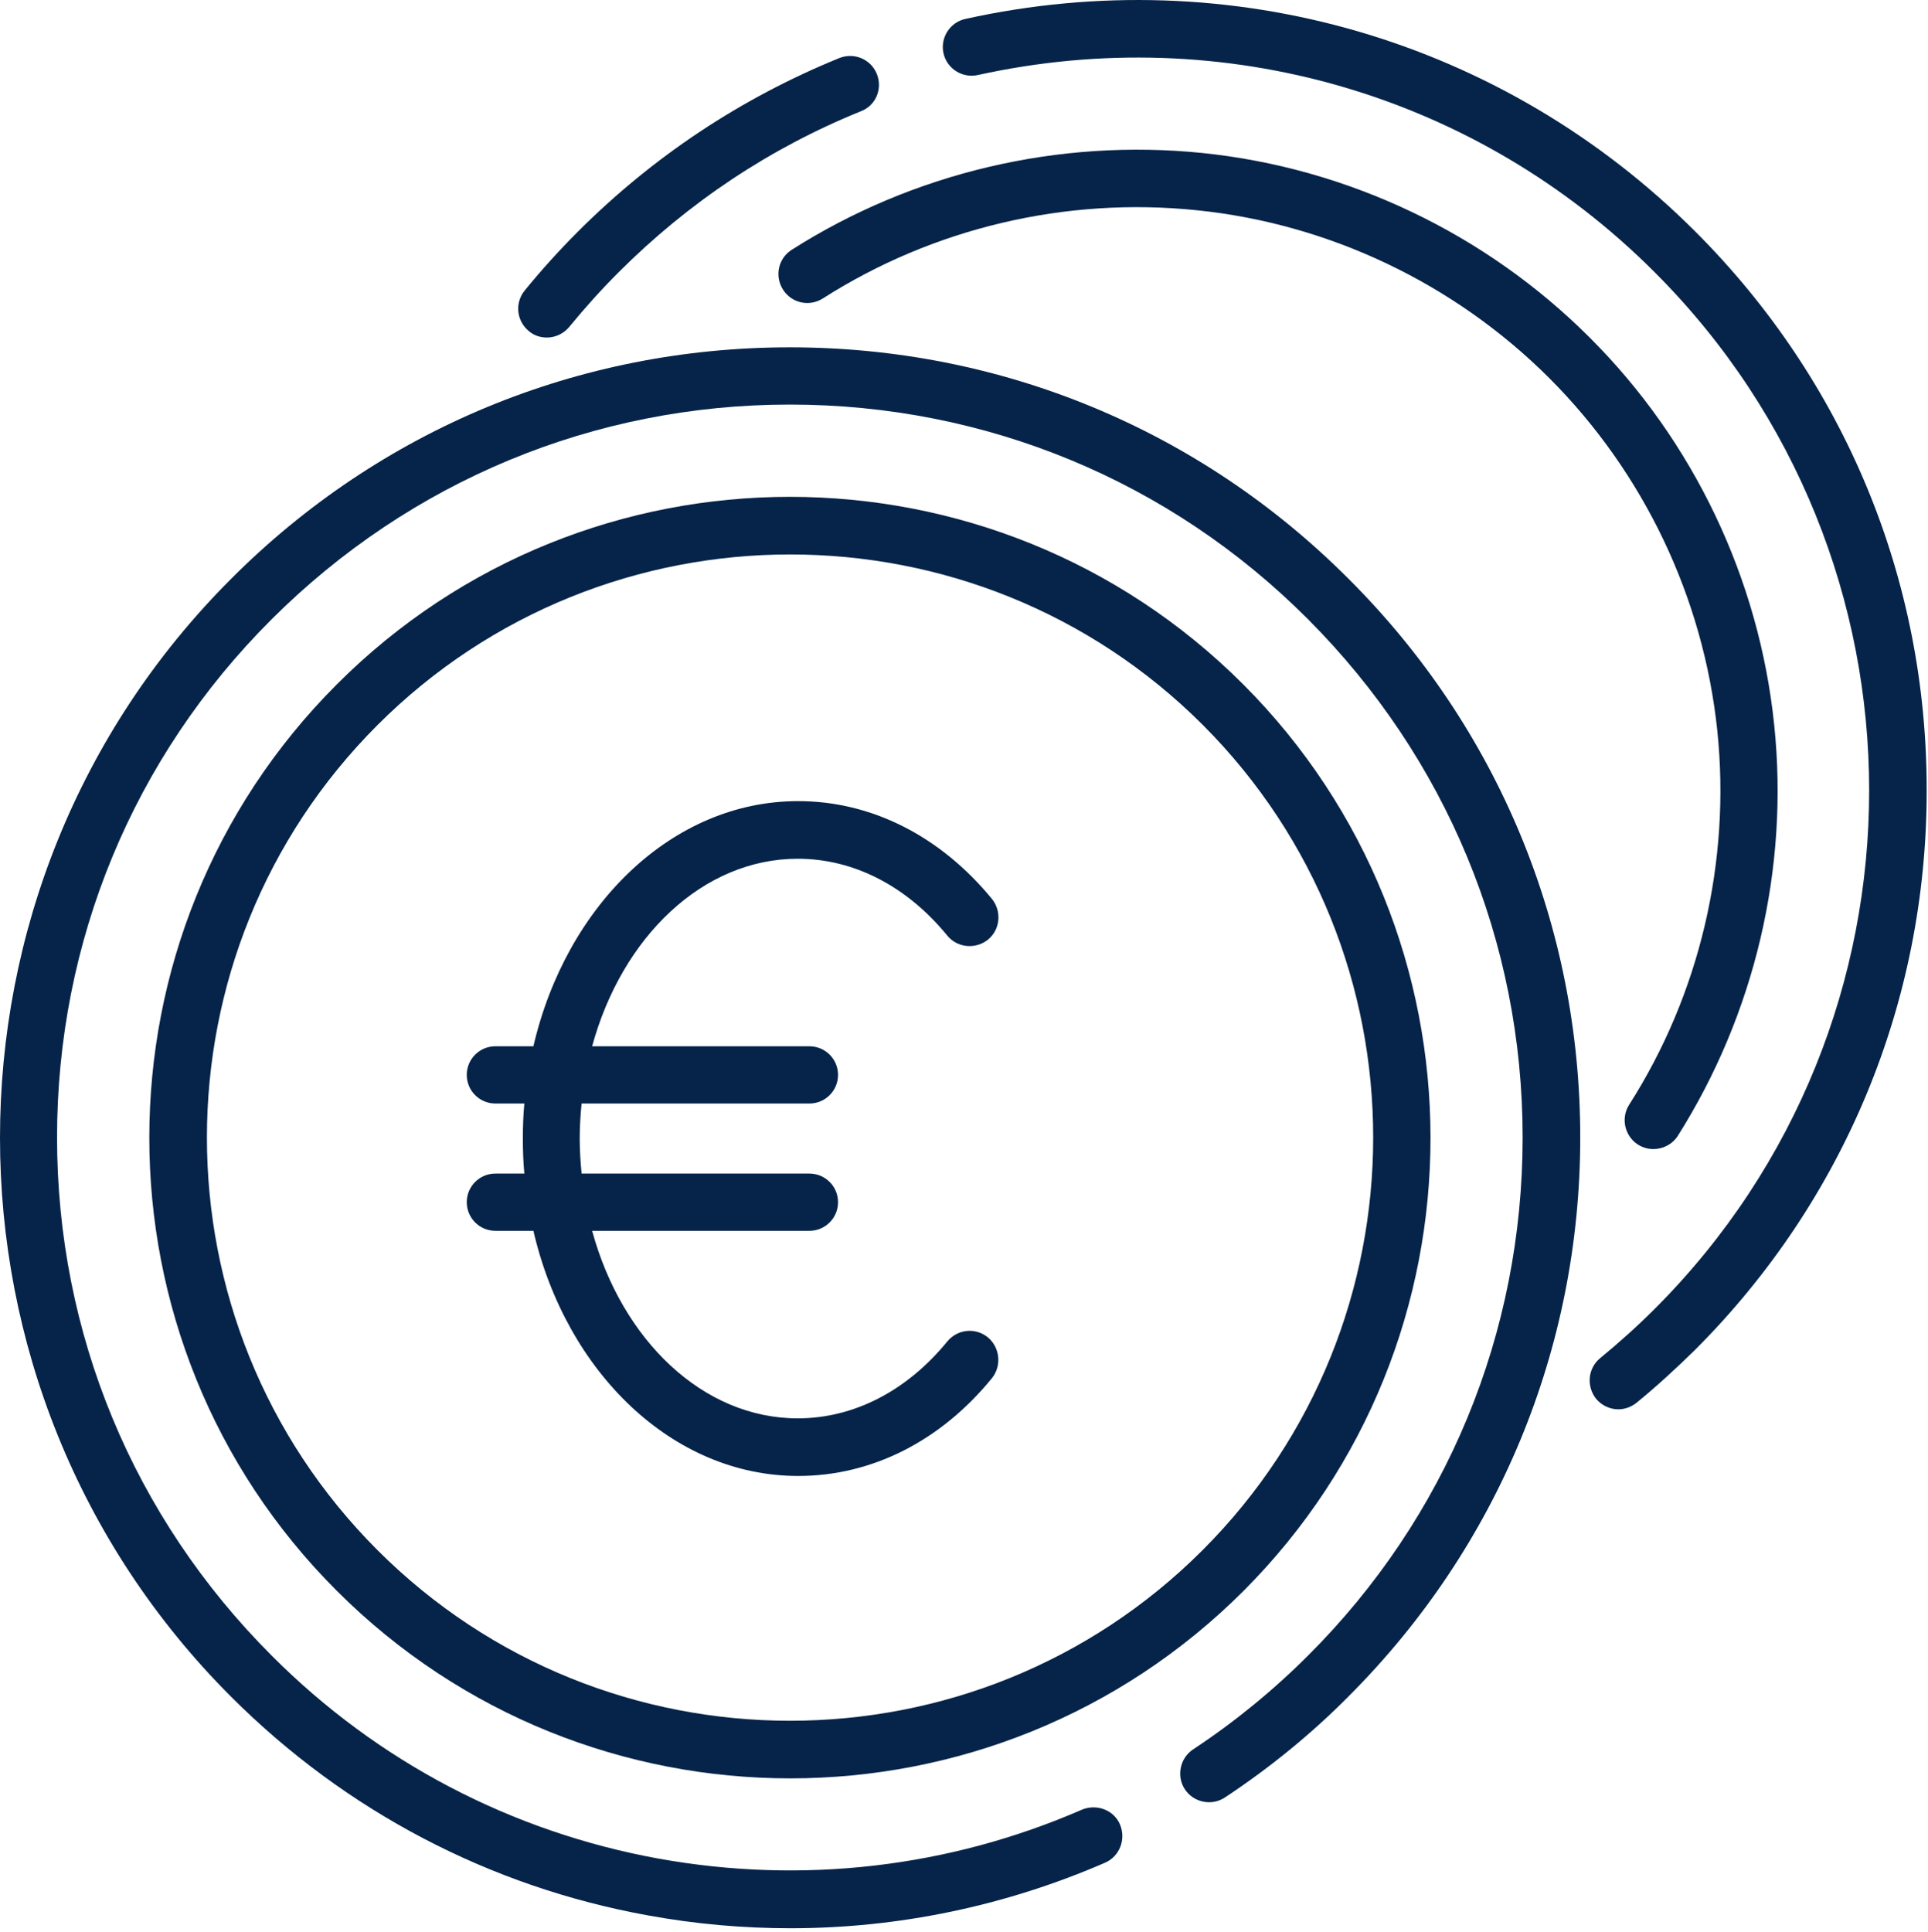 <?xml version="1.0" encoding="UTF-8"?> <svg xmlns="http://www.w3.org/2000/svg" width="512" height="513" viewBox="0 0 512 513" fill="none"> <path d="M358.15 153.73C318.55 114.03 265.85 92.23 209.75 92.23C153.65 92.23 100.95 114.03 61.35 153.73C-20.45 235.53 -20.45 368.73 61.35 450.53C91.75 480.93 130.05 501.03 172.15 508.63C184.75 510.93 197.35 512.03 209.95 512.03C238.55 512.03 266.95 506.13 293.45 494.63C297.35 492.93 299.05 488.43 297.45 484.53C295.85 480.63 291.25 478.93 287.35 480.53C251.95 495.93 213.05 500.43 174.85 493.53C135.85 486.43 100.25 467.83 72.15 439.63C35.35 402.83 15.15 354.03 15.15 302.03C15.15 250.03 35.35 201.13 72.15 164.43C108.95 127.73 157.75 107.43 209.75 107.43C261.75 107.43 310.65 127.63 347.35 164.43C384.05 201.23 404.35 250.03 404.35 302.03C404.35 354.03 384.15 402.93 347.35 439.63C338.05 448.93 327.75 457.33 316.85 464.53C313.35 466.83 312.35 471.63 314.65 475.13C316.95 478.63 321.75 479.63 325.25 477.33C337.05 469.53 348.15 460.53 358.15 450.43C397.75 410.83 419.65 358.03 419.65 302.03C419.65 246.03 397.85 193.33 358.15 153.73Z" fill="#062449"></path> <path d="M330.15 181.73C263.75 115.33 155.75 115.33 89.45 181.73C23.05 248.13 23.05 356.13 89.45 422.43C122.65 455.63 166.25 472.23 209.85 472.23C253.45 472.23 297.05 455.63 330.25 422.43C396.45 356.13 396.45 248.13 330.15 181.73ZM319.35 411.63C258.95 472.03 160.65 472.03 100.25 411.63C39.85 351.23 39.85 252.93 100.25 192.53C130.45 162.33 170.15 147.23 209.85 147.23C249.55 147.23 289.25 162.33 319.45 192.53C379.75 252.93 379.75 351.23 319.35 411.63Z" fill="#062449"></path> <path d="M232.85 19.63C231.25 15.729 226.85 13.829 222.85 15.43C196.85 26.029 173.45 41.529 153.45 61.529C148.45 66.529 143.75 71.73 139.35 77.129C136.65 80.43 137.15 85.23 140.45 87.93C141.85 89.13 143.55 89.629 145.25 89.629C147.45 89.629 149.65 88.63 151.15 86.83C155.25 81.83 159.65 76.93 164.25 72.33C182.85 53.73 204.45 39.33 228.65 29.529C232.55 28.029 234.45 23.63 232.85 19.63Z" fill="#062449"></path> <path d="M450.25 61.53C399.35 10.63 326.85 -10.57 256.35 5.03C252.25 5.93 249.65 10.03 250.55 14.13C251.45 18.23 255.55 20.83 259.65 19.93C324.95 5.53 392.25 25.03 439.45 72.33C515.35 148.23 515.35 271.63 439.45 347.53C434.85 352.13 429.95 356.53 424.95 360.63C421.65 363.33 421.25 368.13 423.85 371.43C425.35 373.23 427.55 374.23 429.75 374.23C431.45 374.23 433.15 373.63 434.55 372.53C439.95 368.13 445.15 363.33 450.15 358.43C489.75 318.83 511.65 266.03 511.65 210.03C511.75 153.93 489.95 101.23 450.25 61.53Z" fill="#062449"></path> <path d="M471.15 192.43C467.15 153.73 449.75 117.13 422.15 89.63C394.55 62.03 358.05 44.63 319.35 40.63C281.15 36.73 242.45 45.83 210.25 66.33C206.65 68.63 205.65 73.33 207.95 76.93C210.25 80.53 214.95 81.53 218.55 79.23C247.85 60.53 283.05 52.23 317.85 55.83C353.05 59.43 386.35 75.33 411.45 100.43C436.55 125.53 452.35 158.73 456.05 194.03C459.65 228.83 451.35 264.03 432.65 293.33C430.35 296.93 431.45 301.63 434.95 303.93C436.25 304.73 437.65 305.13 439.05 305.13C441.55 305.13 444.05 303.93 445.55 301.63C465.95 269.33 475.15 230.63 471.15 192.43Z" fill="#062449"></path> <path d="M262.35 355.13C259.05 352.43 254.25 352.93 251.55 356.23C240.75 369.43 226.65 376.63 211.85 376.63C186.65 376.63 165.15 355.83 157.25 326.83H214.95C219.15 326.83 222.55 323.43 222.55 319.23C222.55 315.03 219.15 311.63 214.95 311.63H154.45C154.15 308.53 153.95 305.43 153.95 302.33C153.95 299.13 154.15 296.03 154.45 293.03H214.95C219.15 293.03 222.55 289.63 222.55 285.43C222.55 281.23 219.15 277.83 214.95 277.83H157.25C165.15 248.83 186.65 228.03 211.85 228.03C226.65 228.03 240.75 235.23 251.55 248.43C254.25 251.73 259.05 252.13 262.35 249.53C265.65 246.83 266.05 242.03 263.45 238.73C249.65 221.93 231.35 212.73 211.95 212.73C178.55 212.73 150.35 240.33 141.65 277.83H131.55C127.35 277.83 123.95 281.23 123.95 285.43C123.95 289.63 127.35 293.03 131.55 293.03H139.25C138.95 296.13 138.85 299.23 138.85 302.33C138.85 305.43 138.95 308.63 139.25 311.63H131.55C127.35 311.63 123.95 315.03 123.95 319.23C123.95 323.43 127.35 326.83 131.55 326.83H141.65C150.35 364.43 178.65 391.93 211.95 391.93C231.45 391.93 249.75 382.73 263.45 365.93C266.05 362.63 265.55 357.83 262.35 355.13Z" fill="#062449"></path> </svg> 